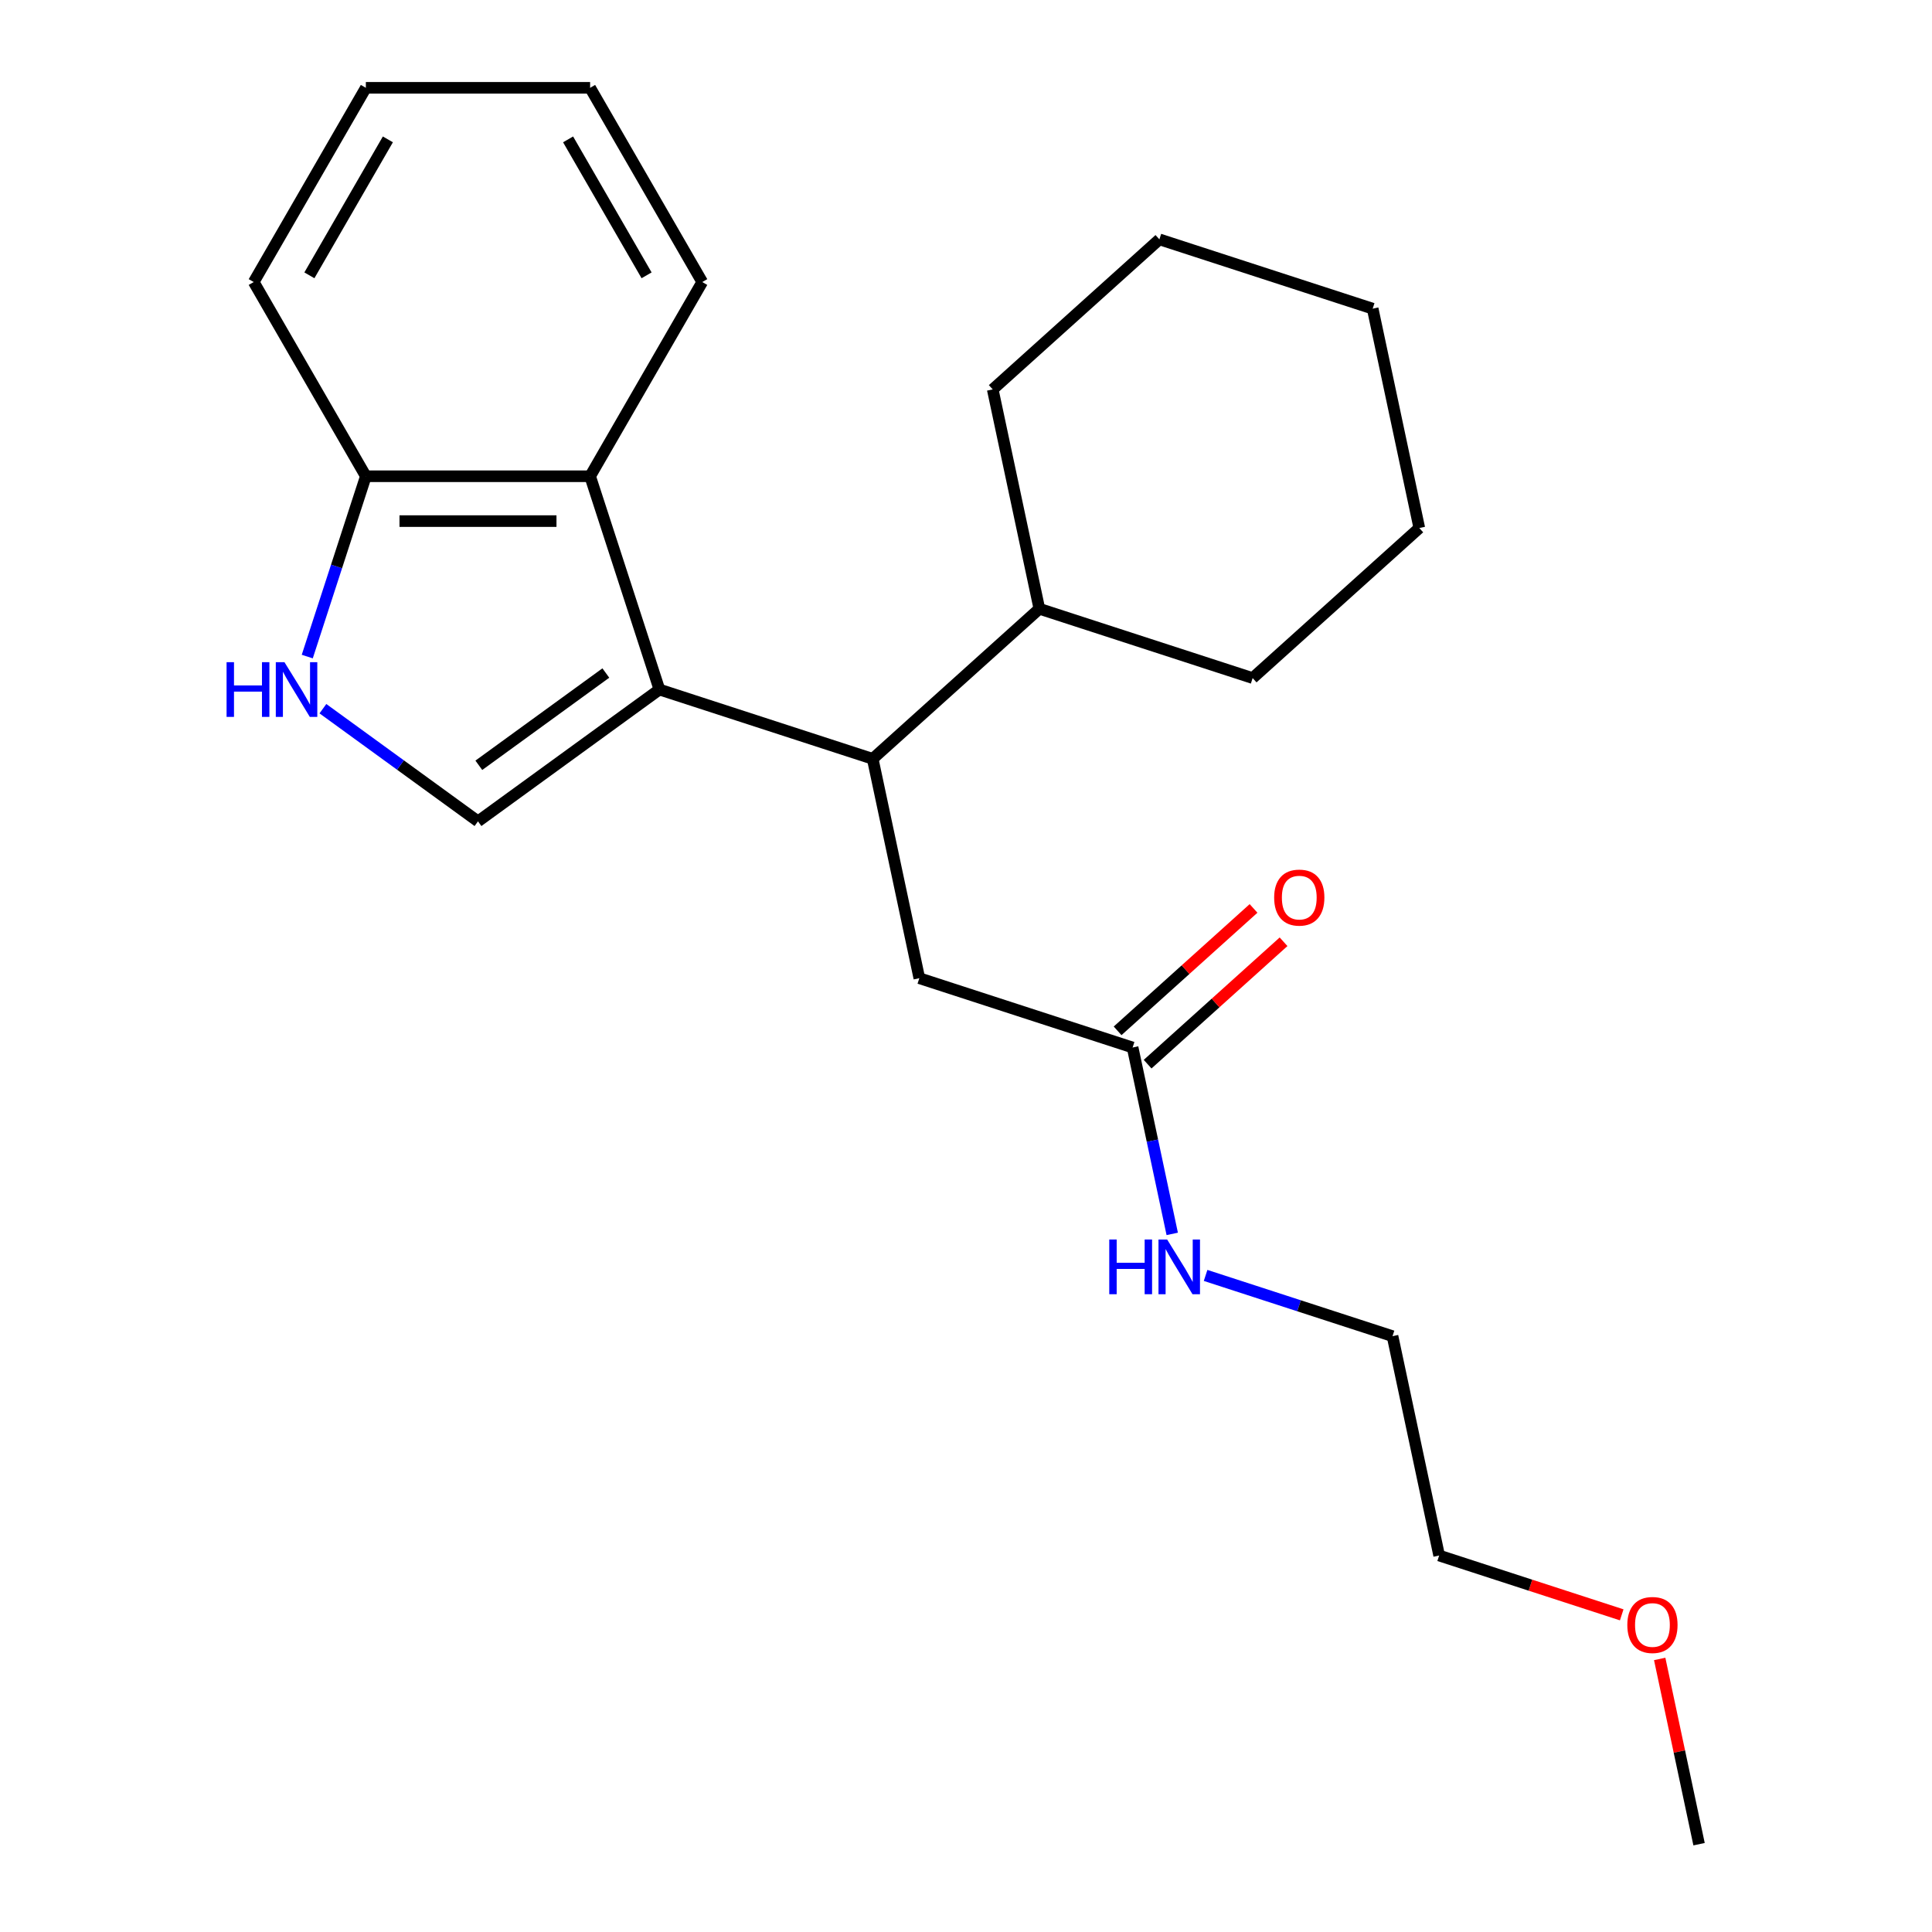 <?xml version='1.0' encoding='iso-8859-1'?>
<svg version='1.1' baseProfile='full'
              xmlns='http://www.w3.org/2000/svg'
                      xmlns:rdkit='http://www.rdkit.org/xml'
                      xmlns:xlink='http://www.w3.org/1999/xlink'
                  xml:space='preserve'
width='1000px' height='1000px' viewBox='0 0 1000 1000'>
<!-- END OF HEADER -->
<rect style='opacity:1.0;fill:#FFFFFF;stroke:none' width='1000' height='1000' x='0' y='0'> </rect>
<path class='bond-0' d='M 341.312,356.903 L 247.404,425.131' style='fill:none;fill-rule:evenodd;stroke:#000000;stroke-width:6px;stroke-linecap:butt;stroke-linejoin:miter;stroke-opacity:1' />
<path class='bond-0' d='M 313.58,348.355 L 247.844,396.115' style='fill:none;fill-rule:evenodd;stroke:#000000;stroke-width:6px;stroke-linecap:butt;stroke-linejoin:miter;stroke-opacity:1' />
<path class='bond-2' d='M 341.312,356.903 L 451.708,392.773' style='fill:none;fill-rule:evenodd;stroke:#000000;stroke-width:6px;stroke-linecap:butt;stroke-linejoin:miter;stroke-opacity:1' />
<path class='bond-3' d='M 341.312,356.903 L 305.442,246.506' style='fill:none;fill-rule:evenodd;stroke:#000000;stroke-width:6px;stroke-linecap:butt;stroke-linejoin:miter;stroke-opacity:1' />
<path class='bond-1' d='M 247.404,425.131 L 207.27,395.973' style='fill:none;fill-rule:evenodd;stroke:#000000;stroke-width:6px;stroke-linecap:butt;stroke-linejoin:miter;stroke-opacity:1' />
<path class='bond-1' d='M 207.27,395.973 L 167.137,366.814' style='fill:none;fill-rule:evenodd;stroke:#0000FF;stroke-width:6px;stroke-linecap:butt;stroke-linejoin:miter;stroke-opacity:1' />
<path class='bond-23' d='M 159.039,339.841 L 174.202,293.174' style='fill:none;fill-rule:evenodd;stroke:#0000FF;stroke-width:6px;stroke-linecap:butt;stroke-linejoin:miter;stroke-opacity:1' />
<path class='bond-23' d='M 174.202,293.174 L 189.365,246.506' style='fill:none;fill-rule:evenodd;stroke:#000000;stroke-width:6px;stroke-linecap:butt;stroke-linejoin:miter;stroke-opacity:1' />
<path class='bond-6' d='M 451.708,392.773 L 475.842,506.313' style='fill:none;fill-rule:evenodd;stroke:#000000;stroke-width:6px;stroke-linecap:butt;stroke-linejoin:miter;stroke-opacity:1' />
<path class='bond-8' d='M 451.708,392.773 L 537.971,315.102' style='fill:none;fill-rule:evenodd;stroke:#000000;stroke-width:6px;stroke-linecap:butt;stroke-linejoin:miter;stroke-opacity:1' />
<path class='bond-4' d='M 305.442,246.506 L 189.365,246.506' style='fill:none;fill-rule:evenodd;stroke:#000000;stroke-width:6px;stroke-linecap:butt;stroke-linejoin:miter;stroke-opacity:1' />
<path class='bond-4' d='M 288.031,269.722 L 206.777,269.722' style='fill:none;fill-rule:evenodd;stroke:#000000;stroke-width:6px;stroke-linecap:butt;stroke-linejoin:miter;stroke-opacity:1' />
<path class='bond-10' d='M 305.442,246.506 L 363.481,145.981' style='fill:none;fill-rule:evenodd;stroke:#000000;stroke-width:6px;stroke-linecap:butt;stroke-linejoin:miter;stroke-opacity:1' />
<path class='bond-12' d='M 189.365,246.506 L 131.326,145.981' style='fill:none;fill-rule:evenodd;stroke:#000000;stroke-width:6px;stroke-linecap:butt;stroke-linejoin:miter;stroke-opacity:1' />
<path class='bond-5' d='M 586.238,542.183 L 475.842,506.313' style='fill:none;fill-rule:evenodd;stroke:#000000;stroke-width:6px;stroke-linecap:butt;stroke-linejoin:miter;stroke-opacity:1' />
<path class='bond-7' d='M 594.005,550.809 L 629.186,519.133' style='fill:none;fill-rule:evenodd;stroke:#000000;stroke-width:6px;stroke-linecap:butt;stroke-linejoin:miter;stroke-opacity:1' />
<path class='bond-7' d='M 629.186,519.133 L 664.366,487.457' style='fill:none;fill-rule:evenodd;stroke:#FF0000;stroke-width:6px;stroke-linecap:butt;stroke-linejoin:miter;stroke-opacity:1' />
<path class='bond-7' d='M 578.471,533.557 L 613.651,501.881' style='fill:none;fill-rule:evenodd;stroke:#000000;stroke-width:6px;stroke-linecap:butt;stroke-linejoin:miter;stroke-opacity:1' />
<path class='bond-7' d='M 613.651,501.881 L 648.832,470.204' style='fill:none;fill-rule:evenodd;stroke:#FF0000;stroke-width:6px;stroke-linecap:butt;stroke-linejoin:miter;stroke-opacity:1' />
<path class='bond-9' d='M 586.238,542.183 L 596.492,590.423' style='fill:none;fill-rule:evenodd;stroke:#000000;stroke-width:6px;stroke-linecap:butt;stroke-linejoin:miter;stroke-opacity:1' />
<path class='bond-9' d='M 596.492,590.423 L 606.746,638.662' style='fill:none;fill-rule:evenodd;stroke:#0000FF;stroke-width:6px;stroke-linecap:butt;stroke-linejoin:miter;stroke-opacity:1' />
<path class='bond-14' d='M 537.971,315.102 L 648.367,350.971' style='fill:none;fill-rule:evenodd;stroke:#000000;stroke-width:6px;stroke-linecap:butt;stroke-linejoin:miter;stroke-opacity:1' />
<path class='bond-15' d='M 537.971,315.102 L 513.837,201.561' style='fill:none;fill-rule:evenodd;stroke:#000000;stroke-width:6px;stroke-linecap:butt;stroke-linejoin:miter;stroke-opacity:1' />
<path class='bond-13' d='M 624.014,660.157 L 672.391,675.875' style='fill:none;fill-rule:evenodd;stroke:#0000FF;stroke-width:6px;stroke-linecap:butt;stroke-linejoin:miter;stroke-opacity:1' />
<path class='bond-13' d='M 672.391,675.875 L 720.768,691.594' style='fill:none;fill-rule:evenodd;stroke:#000000;stroke-width:6px;stroke-linecap:butt;stroke-linejoin:miter;stroke-opacity:1' />
<path class='bond-18' d='M 363.481,145.981 L 305.442,45.455' style='fill:none;fill-rule:evenodd;stroke:#000000;stroke-width:6px;stroke-linecap:butt;stroke-linejoin:miter;stroke-opacity:1' />
<path class='bond-18' d='M 334.67,142.509 L 294.043,72.141' style='fill:none;fill-rule:evenodd;stroke:#000000;stroke-width:6px;stroke-linecap:butt;stroke-linejoin:miter;stroke-opacity:1' />
<path class='bond-11' d='M 839.396,835.838 L 792.149,820.486' style='fill:none;fill-rule:evenodd;stroke:#FF0000;stroke-width:6px;stroke-linecap:butt;stroke-linejoin:miter;stroke-opacity:1' />
<path class='bond-11' d='M 792.149,820.486 L 744.902,805.135' style='fill:none;fill-rule:evenodd;stroke:#000000;stroke-width:6px;stroke-linecap:butt;stroke-linejoin:miter;stroke-opacity:1' />
<path class='bond-17' d='M 859.053,858.667 L 869.242,906.606' style='fill:none;fill-rule:evenodd;stroke:#FF0000;stroke-width:6px;stroke-linecap:butt;stroke-linejoin:miter;stroke-opacity:1' />
<path class='bond-17' d='M 869.242,906.606 L 879.432,954.545' style='fill:none;fill-rule:evenodd;stroke:#000000;stroke-width:6px;stroke-linecap:butt;stroke-linejoin:miter;stroke-opacity:1' />
<path class='bond-24' d='M 131.326,145.981 L 189.365,45.455' style='fill:none;fill-rule:evenodd;stroke:#000000;stroke-width:6px;stroke-linecap:butt;stroke-linejoin:miter;stroke-opacity:1' />
<path class='bond-24' d='M 160.137,142.509 L 200.764,72.141' style='fill:none;fill-rule:evenodd;stroke:#000000;stroke-width:6px;stroke-linecap:butt;stroke-linejoin:miter;stroke-opacity:1' />
<path class='bond-16' d='M 720.768,691.594 L 744.902,805.135' style='fill:none;fill-rule:evenodd;stroke:#000000;stroke-width:6px;stroke-linecap:butt;stroke-linejoin:miter;stroke-opacity:1' />
<path class='bond-20' d='M 648.367,350.971 L 734.629,273.301' style='fill:none;fill-rule:evenodd;stroke:#000000;stroke-width:6px;stroke-linecap:butt;stroke-linejoin:miter;stroke-opacity:1' />
<path class='bond-21' d='M 513.837,201.561 L 600.099,123.89' style='fill:none;fill-rule:evenodd;stroke:#000000;stroke-width:6px;stroke-linecap:butt;stroke-linejoin:miter;stroke-opacity:1' />
<path class='bond-19' d='M 305.442,45.455 L 189.365,45.455' style='fill:none;fill-rule:evenodd;stroke:#000000;stroke-width:6px;stroke-linecap:butt;stroke-linejoin:miter;stroke-opacity:1' />
<path class='bond-25' d='M 734.629,273.301 L 710.495,159.76' style='fill:none;fill-rule:evenodd;stroke:#000000;stroke-width:6px;stroke-linecap:butt;stroke-linejoin:miter;stroke-opacity:1' />
<path class='bond-22' d='M 600.099,123.89 L 710.495,159.76' style='fill:none;fill-rule:evenodd;stroke:#000000;stroke-width:6px;stroke-linecap:butt;stroke-linejoin:miter;stroke-opacity:1' />
<path  class='atom-2' d='M 117.275 342.743
L 121.115 342.743
L 121.115 354.783
L 135.595 354.783
L 135.595 342.743
L 139.435 342.743
L 139.435 371.063
L 135.595 371.063
L 135.595 357.983
L 121.115 357.983
L 121.115 371.063
L 117.275 371.063
L 117.275 342.743
' fill='#0000FF'/>
<path  class='atom-2' d='M 147.235 342.743
L 156.515 357.743
Q 157.435 359.223, 158.915 361.903
Q 160.395 364.583, 160.475 364.743
L 160.475 342.743
L 164.235 342.743
L 164.235 371.063
L 160.355 371.063
L 150.395 354.663
Q 149.235 352.743, 147.995 350.543
Q 146.795 348.343, 146.435 347.663
L 146.435 371.063
L 142.755 371.063
L 142.755 342.743
L 147.235 342.743
' fill='#0000FF'/>
<path  class='atom-8' d='M 659.501 464.592
Q 659.501 457.792, 662.861 453.992
Q 666.221 450.192, 672.501 450.192
Q 678.781 450.192, 682.141 453.992
Q 685.501 457.792, 685.501 464.592
Q 685.501 471.472, 682.101 475.392
Q 678.701 479.272, 672.501 479.272
Q 666.261 479.272, 662.861 475.392
Q 659.501 471.512, 659.501 464.592
M 672.501 476.072
Q 676.821 476.072, 679.141 473.192
Q 681.501 470.272, 681.501 464.592
Q 681.501 459.032, 679.141 456.232
Q 676.821 453.392, 672.501 453.392
Q 668.181 453.392, 665.821 456.192
Q 663.501 458.992, 663.501 464.592
Q 663.501 470.312, 665.821 473.192
Q 668.181 476.072, 672.501 476.072
' fill='#FF0000'/>
<path  class='atom-10' d='M 574.152 641.564
L 577.992 641.564
L 577.992 653.604
L 592.472 653.604
L 592.472 641.564
L 596.312 641.564
L 596.312 669.884
L 592.472 669.884
L 592.472 656.804
L 577.992 656.804
L 577.992 669.884
L 574.152 669.884
L 574.152 641.564
' fill='#0000FF'/>
<path  class='atom-10' d='M 604.112 641.564
L 613.392 656.564
Q 614.312 658.044, 615.792 660.724
Q 617.272 663.404, 617.352 663.564
L 617.352 641.564
L 621.112 641.564
L 621.112 669.884
L 617.232 669.884
L 607.272 653.484
Q 606.112 651.564, 604.872 649.364
Q 603.672 647.164, 603.312 646.484
L 603.312 669.884
L 599.632 669.884
L 599.632 641.564
L 604.112 641.564
' fill='#0000FF'/>
<path  class='atom-12' d='M 842.298 841.085
Q 842.298 834.285, 845.658 830.485
Q 849.018 826.685, 855.298 826.685
Q 861.578 826.685, 864.938 830.485
Q 868.298 834.285, 868.298 841.085
Q 868.298 847.965, 864.898 851.885
Q 861.498 855.765, 855.298 855.765
Q 849.058 855.765, 845.658 851.885
Q 842.298 848.005, 842.298 841.085
M 855.298 852.565
Q 859.618 852.565, 861.938 849.685
Q 864.298 846.765, 864.298 841.085
Q 864.298 835.525, 861.938 832.725
Q 859.618 829.885, 855.298 829.885
Q 850.978 829.885, 848.618 832.685
Q 846.298 835.485, 846.298 841.085
Q 846.298 846.805, 848.618 849.685
Q 850.978 852.565, 855.298 852.565
' fill='#FF0000'/>
</svg>
